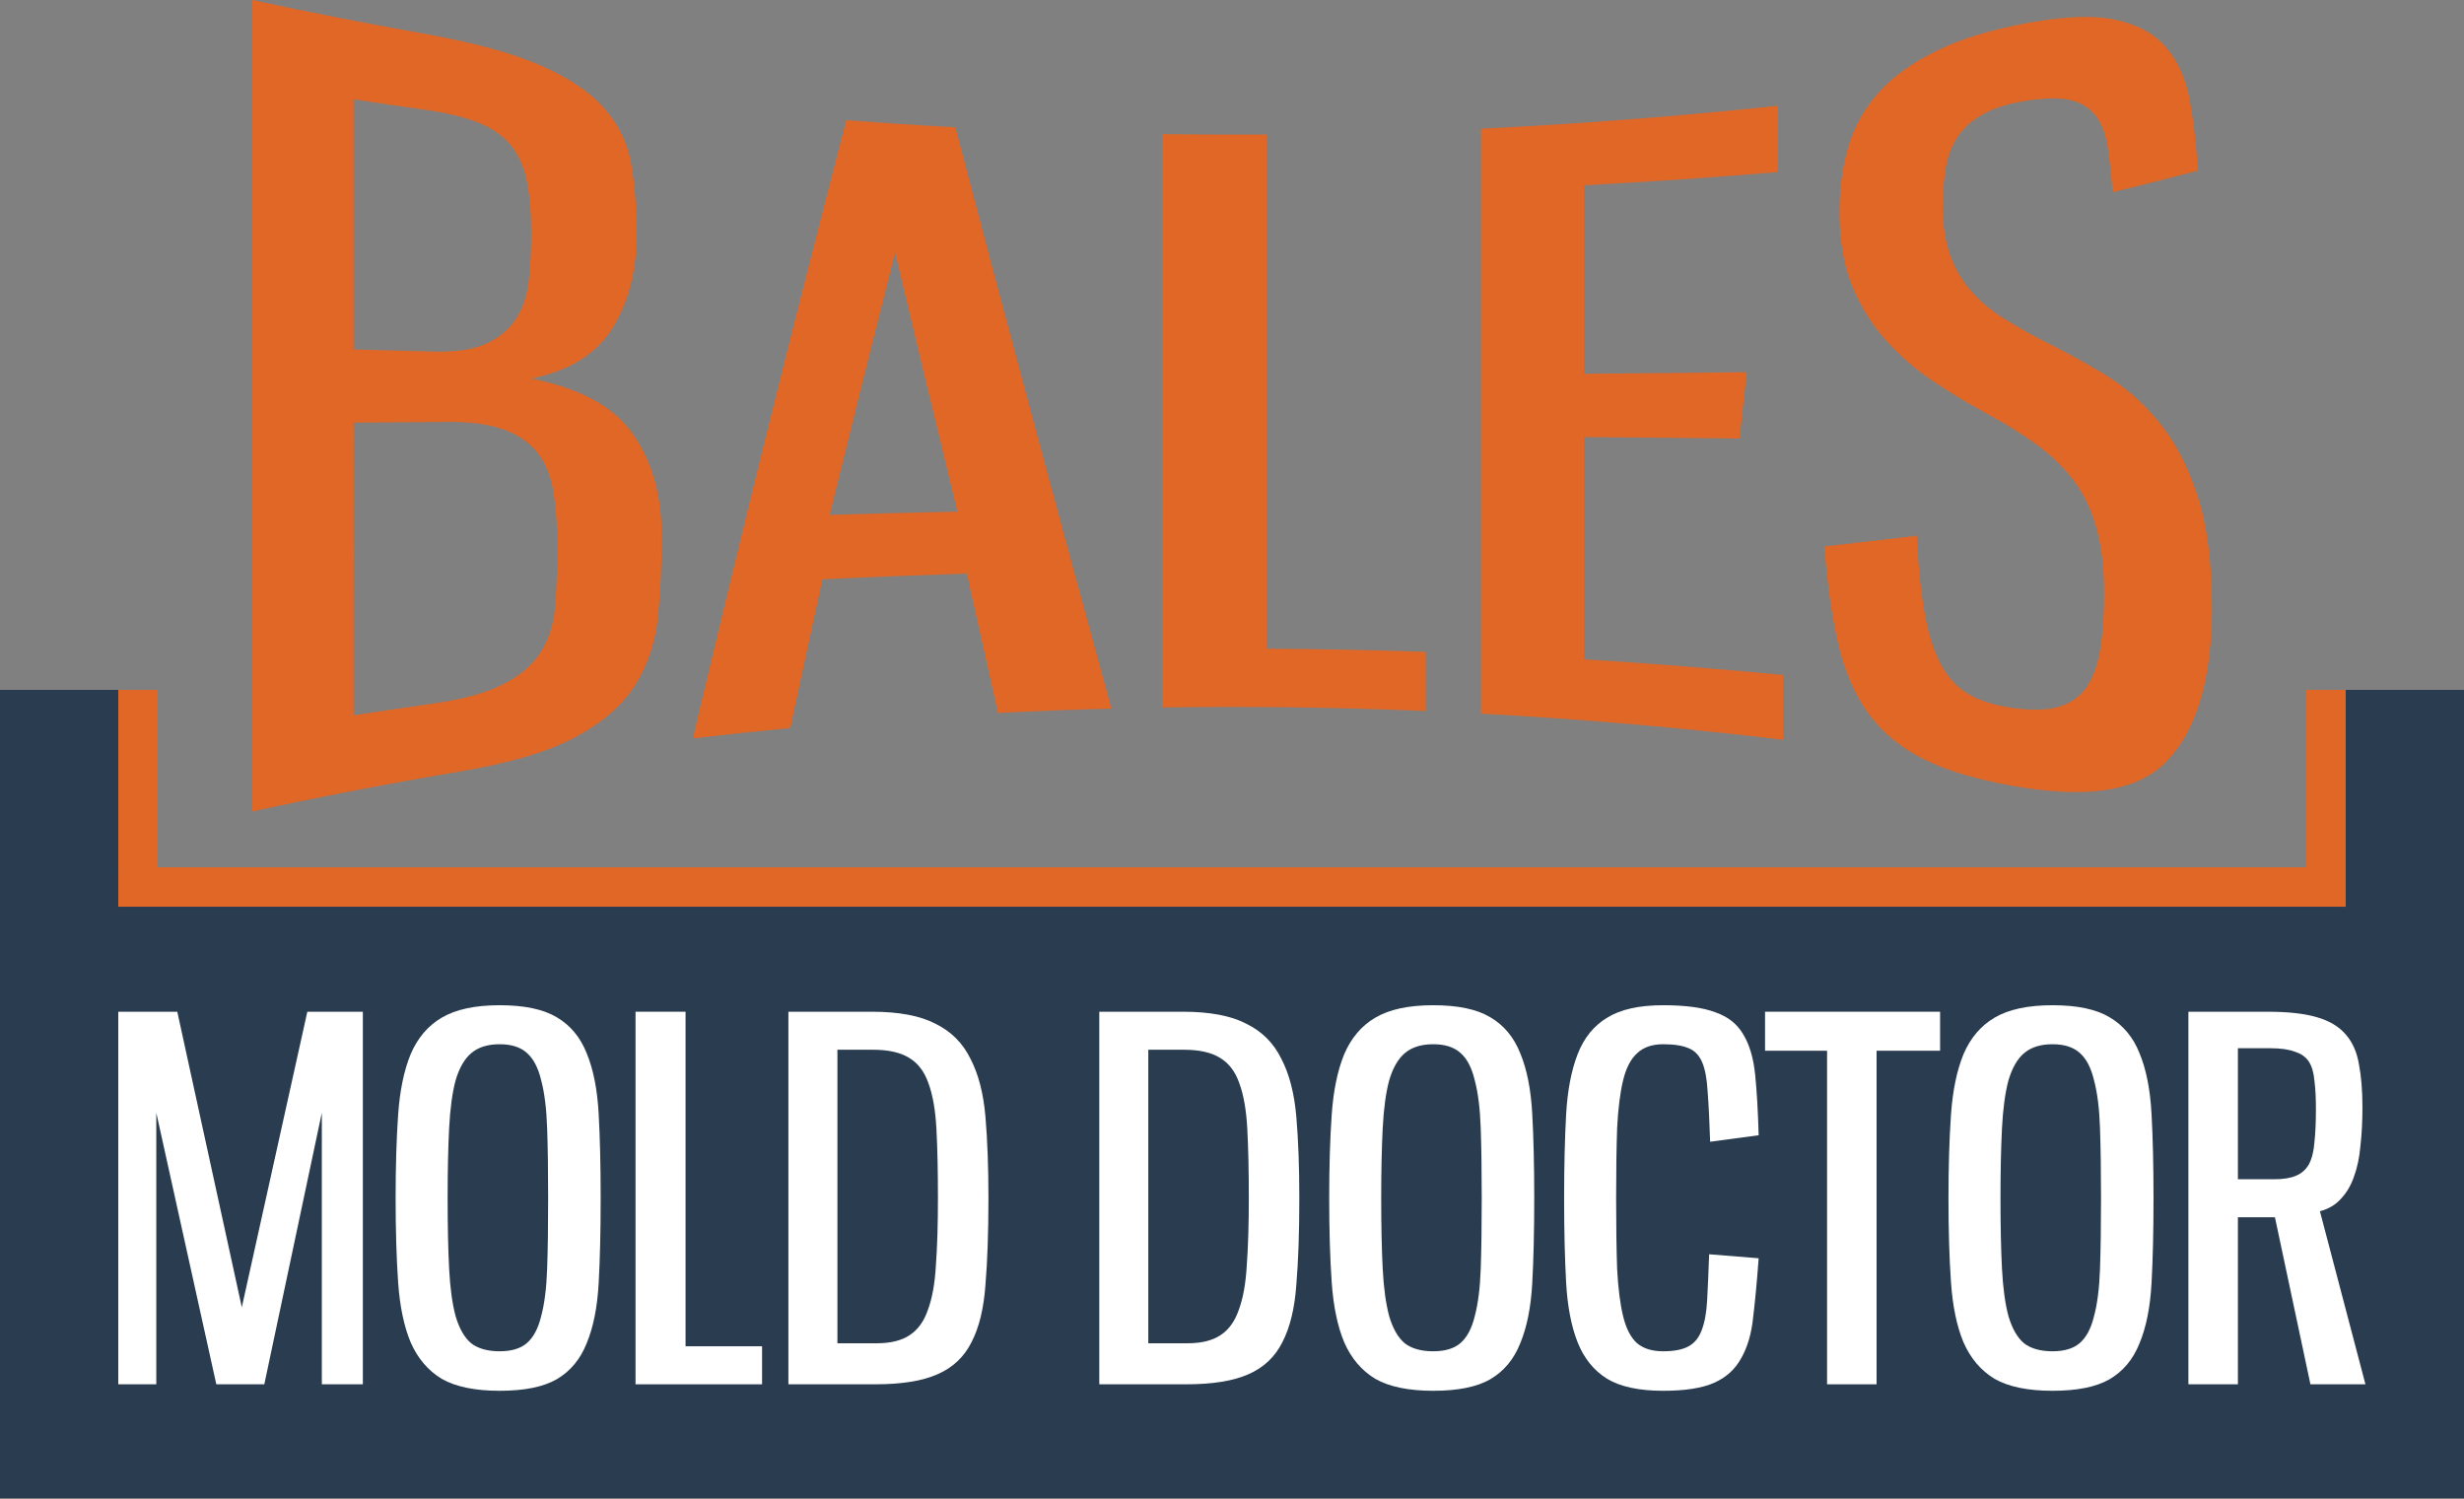 <svg width="166" height="101" viewBox="0 0 166 101" fill="none" xmlns="http://www.w3.org/2000/svg">
<rect x="0" y="0" width="166" height="101" fill="#808080" stroke="none"/>
<rect y="61.09" width="166" height="39.84" fill="#2A3C50"/>
<rect x="7.969" y="58.434" width="150.064" height="2.656" fill="#E16726"/>
<rect x="10.625" y="46.48" width="11.952" height="2.656" transform="rotate(90 10.625 46.48)" fill="#E16726"/>
<rect x="158.031" y="46.48" width="11.952" height="2.656" transform="rotate(90 158.031 46.48)" fill="#E16726"/>
<rect y="46.48" width="7.968" height="17.264" fill="#2A3C50"/>
<rect x="158.031" y="46.48" width="7.968" height="17.264" fill="#2A3C50"/>
<path d="M10.529 74.971V93.266H7.969V68.165H11.944L16.291 88.077L20.705 68.165H24.445V93.266H21.682V74.971L17.807 93.266H14.573L10.529 74.971Z" fill="white"/>
<path d="M33.661 67.727C35.323 67.727 36.604 67.996 37.502 68.535C38.423 69.074 39.097 69.883 39.524 70.961C39.973 72.039 40.242 73.398 40.332 75.038C40.422 76.655 40.467 78.553 40.467 80.732C40.467 82.933 40.422 84.843 40.332 86.46C40.242 88.077 39.973 89.425 39.524 90.503C39.097 91.581 38.423 92.39 37.502 92.929C36.604 93.445 35.323 93.704 33.661 93.704C31.999 93.704 30.696 93.434 29.753 92.895C28.832 92.334 28.136 91.514 27.664 90.436C27.215 89.357 26.934 88.01 26.822 86.392C26.709 84.775 26.653 82.888 26.653 80.732C26.653 78.598 26.709 76.723 26.822 75.105C26.934 73.488 27.215 72.129 27.664 71.028C28.136 69.928 28.832 69.108 29.753 68.569C30.696 68.007 31.999 67.727 33.661 67.727ZM33.661 70.355C32.852 70.355 32.212 70.557 31.741 70.961C31.291 71.343 30.943 71.949 30.696 72.781C30.471 73.612 30.326 74.69 30.258 76.015C30.191 77.318 30.157 78.89 30.157 80.732C30.157 82.596 30.191 84.18 30.258 85.483C30.326 86.785 30.471 87.852 30.696 88.683C30.943 89.515 31.291 90.121 31.741 90.503C32.212 90.862 32.852 91.042 33.661 91.042C34.447 91.042 35.054 90.862 35.48 90.503C35.93 90.121 36.255 89.515 36.458 88.683C36.682 87.852 36.817 86.785 36.862 85.483C36.907 84.18 36.929 82.596 36.929 80.732C36.929 78.89 36.907 77.318 36.862 76.015C36.817 74.69 36.682 73.612 36.458 72.781C36.255 71.927 35.93 71.309 35.48 70.927C35.054 70.546 34.447 70.355 33.661 70.355Z" fill="white"/>
<path d="M46.186 68.165V90.705H51.341V93.266H42.816V68.165H46.186Z" fill="white"/>
<path d="M58.742 68.165C60.561 68.165 61.987 68.434 63.021 68.973C64.076 69.49 64.863 70.276 65.379 71.332C65.918 72.365 66.255 73.668 66.39 75.24C66.525 76.812 66.592 78.643 66.592 80.732C66.592 83.023 66.525 84.966 66.39 86.561C66.278 88.156 65.963 89.447 65.447 90.436C64.953 91.424 64.189 92.143 63.156 92.592C62.145 93.041 60.752 93.266 58.978 93.266H53.115V68.165H58.742ZM56.417 70.725V90.503H59.045C59.988 90.503 60.73 90.323 61.269 89.964C61.83 89.605 62.246 89.032 62.515 88.246C62.807 87.459 62.987 86.449 63.054 85.213C63.144 83.978 63.189 82.484 63.189 80.732C63.189 78.89 63.156 77.34 63.088 76.082C63.021 74.802 62.841 73.769 62.549 72.983C62.279 72.197 61.842 71.624 61.235 71.264C60.651 70.905 59.842 70.725 58.809 70.725H56.417Z" fill="white"/>
<path d="M79.685 68.165C81.505 68.165 82.931 68.434 83.964 68.973C85.02 69.49 85.806 70.276 86.323 71.332C86.862 72.365 87.199 73.668 87.334 75.24C87.468 76.812 87.536 78.643 87.536 80.732C87.536 83.023 87.468 84.966 87.334 86.561C87.221 88.156 86.907 89.447 86.39 90.436C85.896 91.424 85.132 92.143 84.099 92.592C83.088 93.041 81.696 93.266 79.921 93.266H74.059V68.165H79.685ZM77.361 70.725V90.503H79.989C80.932 90.503 81.673 90.323 82.212 89.964C82.774 89.605 83.189 89.032 83.459 88.246C83.751 87.459 83.931 86.449 83.998 85.213C84.088 83.978 84.133 82.484 84.133 80.732C84.133 78.89 84.099 77.34 84.032 76.082C83.964 74.802 83.785 73.769 83.493 72.983C83.223 72.197 82.785 71.624 82.179 71.264C81.595 70.905 80.786 70.725 79.753 70.725H77.361Z" fill="white"/>
<path d="M96.556 67.727C98.218 67.727 99.499 67.996 100.397 68.535C101.318 69.074 101.992 69.883 102.419 70.961C102.868 72.039 103.138 73.398 103.227 75.038C103.317 76.655 103.362 78.553 103.362 80.732C103.362 82.933 103.317 84.843 103.227 86.46C103.138 88.077 102.868 89.425 102.419 90.503C101.992 91.581 101.318 92.39 100.397 92.929C99.499 93.445 98.218 93.704 96.556 93.704C94.894 93.704 93.591 93.434 92.648 92.895C91.727 92.334 91.031 91.514 90.559 90.436C90.11 89.357 89.829 88.01 89.717 86.392C89.604 84.775 89.548 82.888 89.548 80.732C89.548 78.598 89.604 76.723 89.717 75.105C89.829 73.488 90.11 72.129 90.559 71.028C91.031 69.928 91.727 69.108 92.648 68.569C93.591 68.007 94.894 67.727 96.556 67.727ZM96.556 70.355C95.748 70.355 95.107 70.557 94.636 70.961C94.186 71.343 93.838 71.949 93.591 72.781C93.367 73.612 93.221 74.69 93.153 76.015C93.086 77.318 93.052 78.89 93.052 80.732C93.052 82.596 93.086 84.18 93.153 85.483C93.221 86.785 93.367 87.852 93.591 88.683C93.838 89.515 94.186 90.121 94.636 90.503C95.107 90.862 95.748 91.042 96.556 91.042C97.342 91.042 97.949 90.862 98.376 90.503C98.825 90.121 99.151 89.515 99.353 88.683C99.577 87.852 99.712 86.785 99.757 85.483C99.802 84.18 99.824 82.596 99.824 80.732C99.824 78.89 99.802 77.318 99.757 76.015C99.712 74.69 99.577 73.612 99.353 72.781C99.151 71.927 98.825 71.309 98.376 70.927C97.949 70.546 97.342 70.355 96.556 70.355Z" fill="white"/>
<path d="M112.046 70.355C111.304 70.355 110.72 70.557 110.294 70.961C109.867 71.343 109.552 71.949 109.35 72.781C109.148 73.612 109.013 74.69 108.946 76.015C108.901 77.318 108.879 78.89 108.879 80.732C108.879 82.596 108.901 84.18 108.946 85.483C109.013 86.785 109.148 87.852 109.35 88.683C109.552 89.515 109.867 90.121 110.294 90.503C110.72 90.862 111.304 91.042 112.046 91.042C112.787 91.042 113.36 90.93 113.764 90.705C114.168 90.481 114.46 90.121 114.64 89.627C114.842 89.11 114.966 88.436 115.011 87.605C115.056 86.774 115.101 85.741 115.145 84.506L118.481 84.775C118.369 86.303 118.245 87.628 118.11 88.751C117.998 89.852 117.729 90.772 117.302 91.514C116.897 92.255 116.291 92.805 115.482 93.165C114.674 93.524 113.528 93.704 112.046 93.704C110.428 93.704 109.171 93.434 108.272 92.895C107.374 92.334 106.711 91.514 106.284 90.436C105.857 89.357 105.599 88.01 105.509 86.392C105.419 84.775 105.375 82.888 105.375 80.732C105.375 78.598 105.419 76.723 105.509 75.105C105.599 73.488 105.857 72.129 106.284 71.028C106.711 69.928 107.374 69.108 108.272 68.569C109.171 68.007 110.428 67.727 112.046 67.727C113.551 67.727 114.719 67.884 115.55 68.198C116.403 68.49 117.032 68.984 117.437 69.681C117.863 70.377 118.133 71.287 118.245 72.41C118.358 73.51 118.436 74.869 118.481 76.487L115.213 76.925C115.168 75.532 115.112 74.409 115.044 73.555C114.999 72.702 114.876 72.039 114.674 71.567C114.472 71.096 114.168 70.781 113.764 70.624C113.36 70.445 112.787 70.355 112.046 70.355Z" fill="white"/>
<path d="M130.704 68.165V70.793H126.425V93.266H123.09V70.793H118.912V68.165H130.704Z" fill="white"/>
<path d="M138.277 67.727C139.94 67.727 141.22 67.996 142.118 68.535C143.039 69.074 143.713 69.883 144.14 70.961C144.589 72.039 144.859 73.398 144.949 75.038C145.038 76.655 145.083 78.553 145.083 80.732C145.083 82.933 145.038 84.843 144.949 86.46C144.859 88.077 144.589 89.425 144.14 90.503C143.713 91.581 143.039 92.39 142.118 92.929C141.22 93.445 139.94 93.704 138.277 93.704C136.615 93.704 135.312 93.434 134.369 92.895C133.448 92.334 132.752 91.514 132.28 90.436C131.831 89.357 131.55 88.01 131.438 86.392C131.325 84.775 131.269 82.888 131.269 80.732C131.269 78.598 131.325 76.723 131.438 75.105C131.55 73.488 131.831 72.129 132.28 71.028C132.752 69.928 133.448 69.108 134.369 68.569C135.312 68.007 136.615 67.727 138.277 67.727ZM138.277 70.355C137.469 70.355 136.829 70.557 136.357 70.961C135.908 71.343 135.56 71.949 135.312 72.781C135.088 73.612 134.942 74.69 134.874 76.015C134.807 77.318 134.773 78.89 134.773 80.732C134.773 82.596 134.807 84.18 134.874 85.483C134.942 86.785 135.088 87.852 135.312 88.683C135.56 89.515 135.908 90.121 136.357 90.503C136.829 90.862 137.469 91.042 138.277 91.042C139.064 91.042 139.67 90.862 140.097 90.503C140.546 90.121 140.872 89.515 141.074 88.683C141.299 87.852 141.433 86.785 141.478 85.483C141.523 84.18 141.546 82.596 141.546 80.732C141.546 78.89 141.523 77.318 141.478 76.015C141.433 74.69 141.299 73.612 141.074 72.781C140.872 71.927 140.546 71.309 140.097 70.927C139.67 70.546 139.064 70.355 138.277 70.355Z" fill="white"/>
<path d="M155.654 93.266L153.262 82.012H150.768V93.266H147.433V68.165H152.756C154.149 68.165 155.261 68.288 156.092 68.535C156.945 68.782 157.597 69.175 158.046 69.714C158.495 70.231 158.787 70.894 158.922 71.702C159.079 72.511 159.158 73.477 159.158 74.6C159.158 75.543 159.113 76.408 159.023 77.194C158.956 77.98 158.81 78.677 158.585 79.283C158.383 79.867 158.091 80.361 157.709 80.766C157.35 81.17 156.878 81.451 156.294 81.608L159.36 93.266H155.654ZM153.194 79.452C153.823 79.452 154.317 79.373 154.677 79.216C155.059 79.059 155.351 78.8 155.553 78.441C155.755 78.059 155.878 77.565 155.923 76.958C155.991 76.352 156.024 75.611 156.024 74.735C156.024 73.971 155.991 73.331 155.923 72.814C155.878 72.275 155.755 71.848 155.553 71.534C155.351 71.219 155.036 70.995 154.609 70.86C154.205 70.703 153.655 70.624 152.958 70.624H150.768V79.452H153.194Z" fill="white"/>
<path d="M16.988 0C20.781 0.818 24.588 1.565 28.406 2.242C31.759 2.838 34.405 3.54 36.329 4.373C38.253 5.206 39.708 6.166 40.687 7.277C41.662 8.388 42.273 9.64 42.52 11.059C42.763 12.478 42.889 14.044 42.889 15.761C42.889 18.215 42.349 20.3 41.278 22.068C40.202 23.83 38.369 24.982 35.784 25.507C39.051 26.148 41.339 27.39 42.631 29.238C43.924 31.092 44.575 33.364 44.575 36.121C44.575 38.066 44.49 39.889 44.318 41.585C44.146 43.287 43.631 44.802 42.778 46.166C41.919 47.529 40.576 48.685 38.748 49.67C36.915 50.655 34.319 51.417 30.961 51.983C26.29 52.771 21.629 53.664 16.993 54.669C16.988 36.45 16.988 18.225 16.988 0ZM23.816 23.542C25.634 23.593 27.457 23.643 29.28 23.689C30.739 23.724 31.895 23.542 32.749 23.154C33.602 22.765 34.259 22.224 34.723 21.527C35.188 20.836 35.481 20.002 35.602 19.028C35.723 18.048 35.784 16.967 35.784 15.771C35.784 14.362 35.683 13.18 35.491 12.216C35.294 11.256 34.94 10.458 34.43 9.817C33.92 9.176 33.198 8.666 32.274 8.287C31.35 7.908 30.133 7.61 28.623 7.398C27.017 7.171 25.416 6.938 23.816 6.691C23.816 12.306 23.816 17.922 23.816 23.542ZM23.816 48.196C25.563 47.923 27.31 47.665 29.062 47.418C31.103 47.13 32.698 46.701 33.845 46.125C34.991 45.55 35.844 44.832 36.405 43.964C36.965 43.095 37.294 42.07 37.395 40.878C37.491 39.687 37.541 38.308 37.541 36.748C37.541 35.394 37.455 34.197 37.283 33.142C37.112 32.092 36.758 31.223 36.223 30.526C35.688 29.834 34.93 29.309 33.956 28.951C32.981 28.592 31.714 28.415 30.158 28.425C28.042 28.441 25.927 28.461 23.821 28.476C23.816 35.056 23.816 41.626 23.816 48.196Z" fill="#E16726"/>
<path d="M65.129 38.648C61.882 38.749 58.64 38.875 55.403 39.032C54.681 42.339 53.959 45.677 53.237 49.051C51.045 49.258 48.858 49.49 46.672 49.748C50.111 35.154 53.56 21.378 57.009 8.102C59.458 8.283 61.907 8.445 64.356 8.576C67.861 21.968 71.365 34.911 74.87 47.743C72.32 47.808 69.775 47.904 67.23 48.036C66.528 44.92 65.831 41.794 65.129 38.648ZM55.888 34.689C58.756 34.603 61.624 34.532 64.498 34.472C63.099 28.725 61.695 22.913 60.296 17.009C58.827 22.807 57.357 28.695 55.888 34.689Z" fill="#E16726"/>
<path d="M85.319 9.064C85.319 20.613 85.319 32.157 85.319 43.706C88.894 43.726 92.475 43.797 96.05 43.918C96.05 45.246 96.05 46.574 96.05 47.903C90.136 47.655 84.223 47.579 78.305 47.665C78.305 34.788 78.305 21.916 78.305 9.039C80.643 9.069 82.981 9.079 85.319 9.064Z" fill="#E16726"/>
<path d="M119.767 7.125C119.767 8.615 119.767 10.104 119.767 11.594C115.419 11.953 111.061 12.251 106.703 12.483C106.703 16.715 106.703 20.951 106.703 25.183C110.364 25.153 114.025 25.117 117.676 25.077C117.515 26.572 117.348 28.062 117.186 29.546C113.697 29.506 110.202 29.476 106.703 29.45C106.703 34.44 106.703 39.429 106.703 44.423C111.182 44.696 115.656 45.049 120.115 45.478C120.115 46.933 120.115 48.387 120.115 49.842C113.349 49.033 106.567 48.448 99.769 48.084C99.769 34.944 99.769 21.81 99.769 8.67C106.445 8.347 113.116 7.832 119.767 7.125Z" fill="#E16726"/>
<path d="M136.648 1.539C139.077 1.099 141.031 1.014 142.511 1.332C143.99 1.65 145.127 2.266 145.925 3.195C146.722 4.119 147.253 5.321 147.52 6.775C147.788 8.23 147.965 9.81 148.066 11.497C146.157 12.002 144.243 12.482 142.329 12.946C142.233 11.84 142.122 10.856 142.001 9.992C141.88 9.129 141.622 8.422 141.238 7.876C140.849 7.331 140.304 6.967 139.602 6.775C138.9 6.584 137.936 6.584 136.724 6.755C135.456 6.937 134.446 7.23 133.694 7.639C132.936 8.043 132.351 8.543 131.942 9.129C131.527 9.72 131.245 10.416 131.098 11.224C130.952 12.037 130.881 12.931 130.881 13.921C130.881 15.168 131.038 16.234 131.356 17.138C131.674 18.042 132.123 18.834 132.709 19.521C133.295 20.208 133.987 20.809 134.79 21.329C135.593 21.849 136.481 22.359 137.451 22.864C138.91 23.581 140.329 24.354 141.713 25.187C143.097 26.02 144.334 27.091 145.42 28.409C146.51 29.727 147.379 31.383 148.035 33.383C148.687 35.378 149.015 37.918 149.015 40.953C149.015 45.654 148.01 49.139 146.005 51.244C143.995 53.37 140.521 53.825 135.557 52.941C133.123 52.512 131.139 51.916 129.603 51.153C128.068 50.391 126.831 49.381 125.907 48.123C124.978 46.866 124.296 45.316 123.857 43.468C123.417 41.619 123.099 39.402 122.902 36.817C124.983 36.58 127.058 36.342 129.129 36.095C129.225 38.094 129.396 39.796 129.639 41.2C129.881 42.604 130.235 43.76 130.699 44.669C131.164 45.578 131.785 46.27 132.563 46.735C133.34 47.204 134.34 47.523 135.557 47.694C136.87 47.881 137.931 47.856 138.729 47.608C139.531 47.361 140.148 46.916 140.587 46.265C141.021 45.614 141.324 44.755 141.496 43.69C141.668 42.624 141.748 41.372 141.748 39.938C141.748 38.271 141.577 36.822 141.238 35.605C140.9 34.388 140.4 33.328 139.744 32.439C139.087 31.55 138.274 30.747 137.304 30.03C136.33 29.318 135.239 28.626 134.022 27.965C132.709 27.258 131.452 26.505 130.26 25.707C129.063 24.909 127.993 23.975 127.038 22.915C126.084 21.849 125.326 20.632 124.766 19.254C124.205 17.875 123.922 16.229 123.922 14.295C123.922 12.648 124.129 11.154 124.544 9.79C124.958 8.427 125.655 7.22 126.634 6.154C127.609 5.089 128.917 4.17 130.548 3.382C132.184 2.589 134.214 1.978 136.648 1.539Z" fill="#E16726"/>
</svg>
